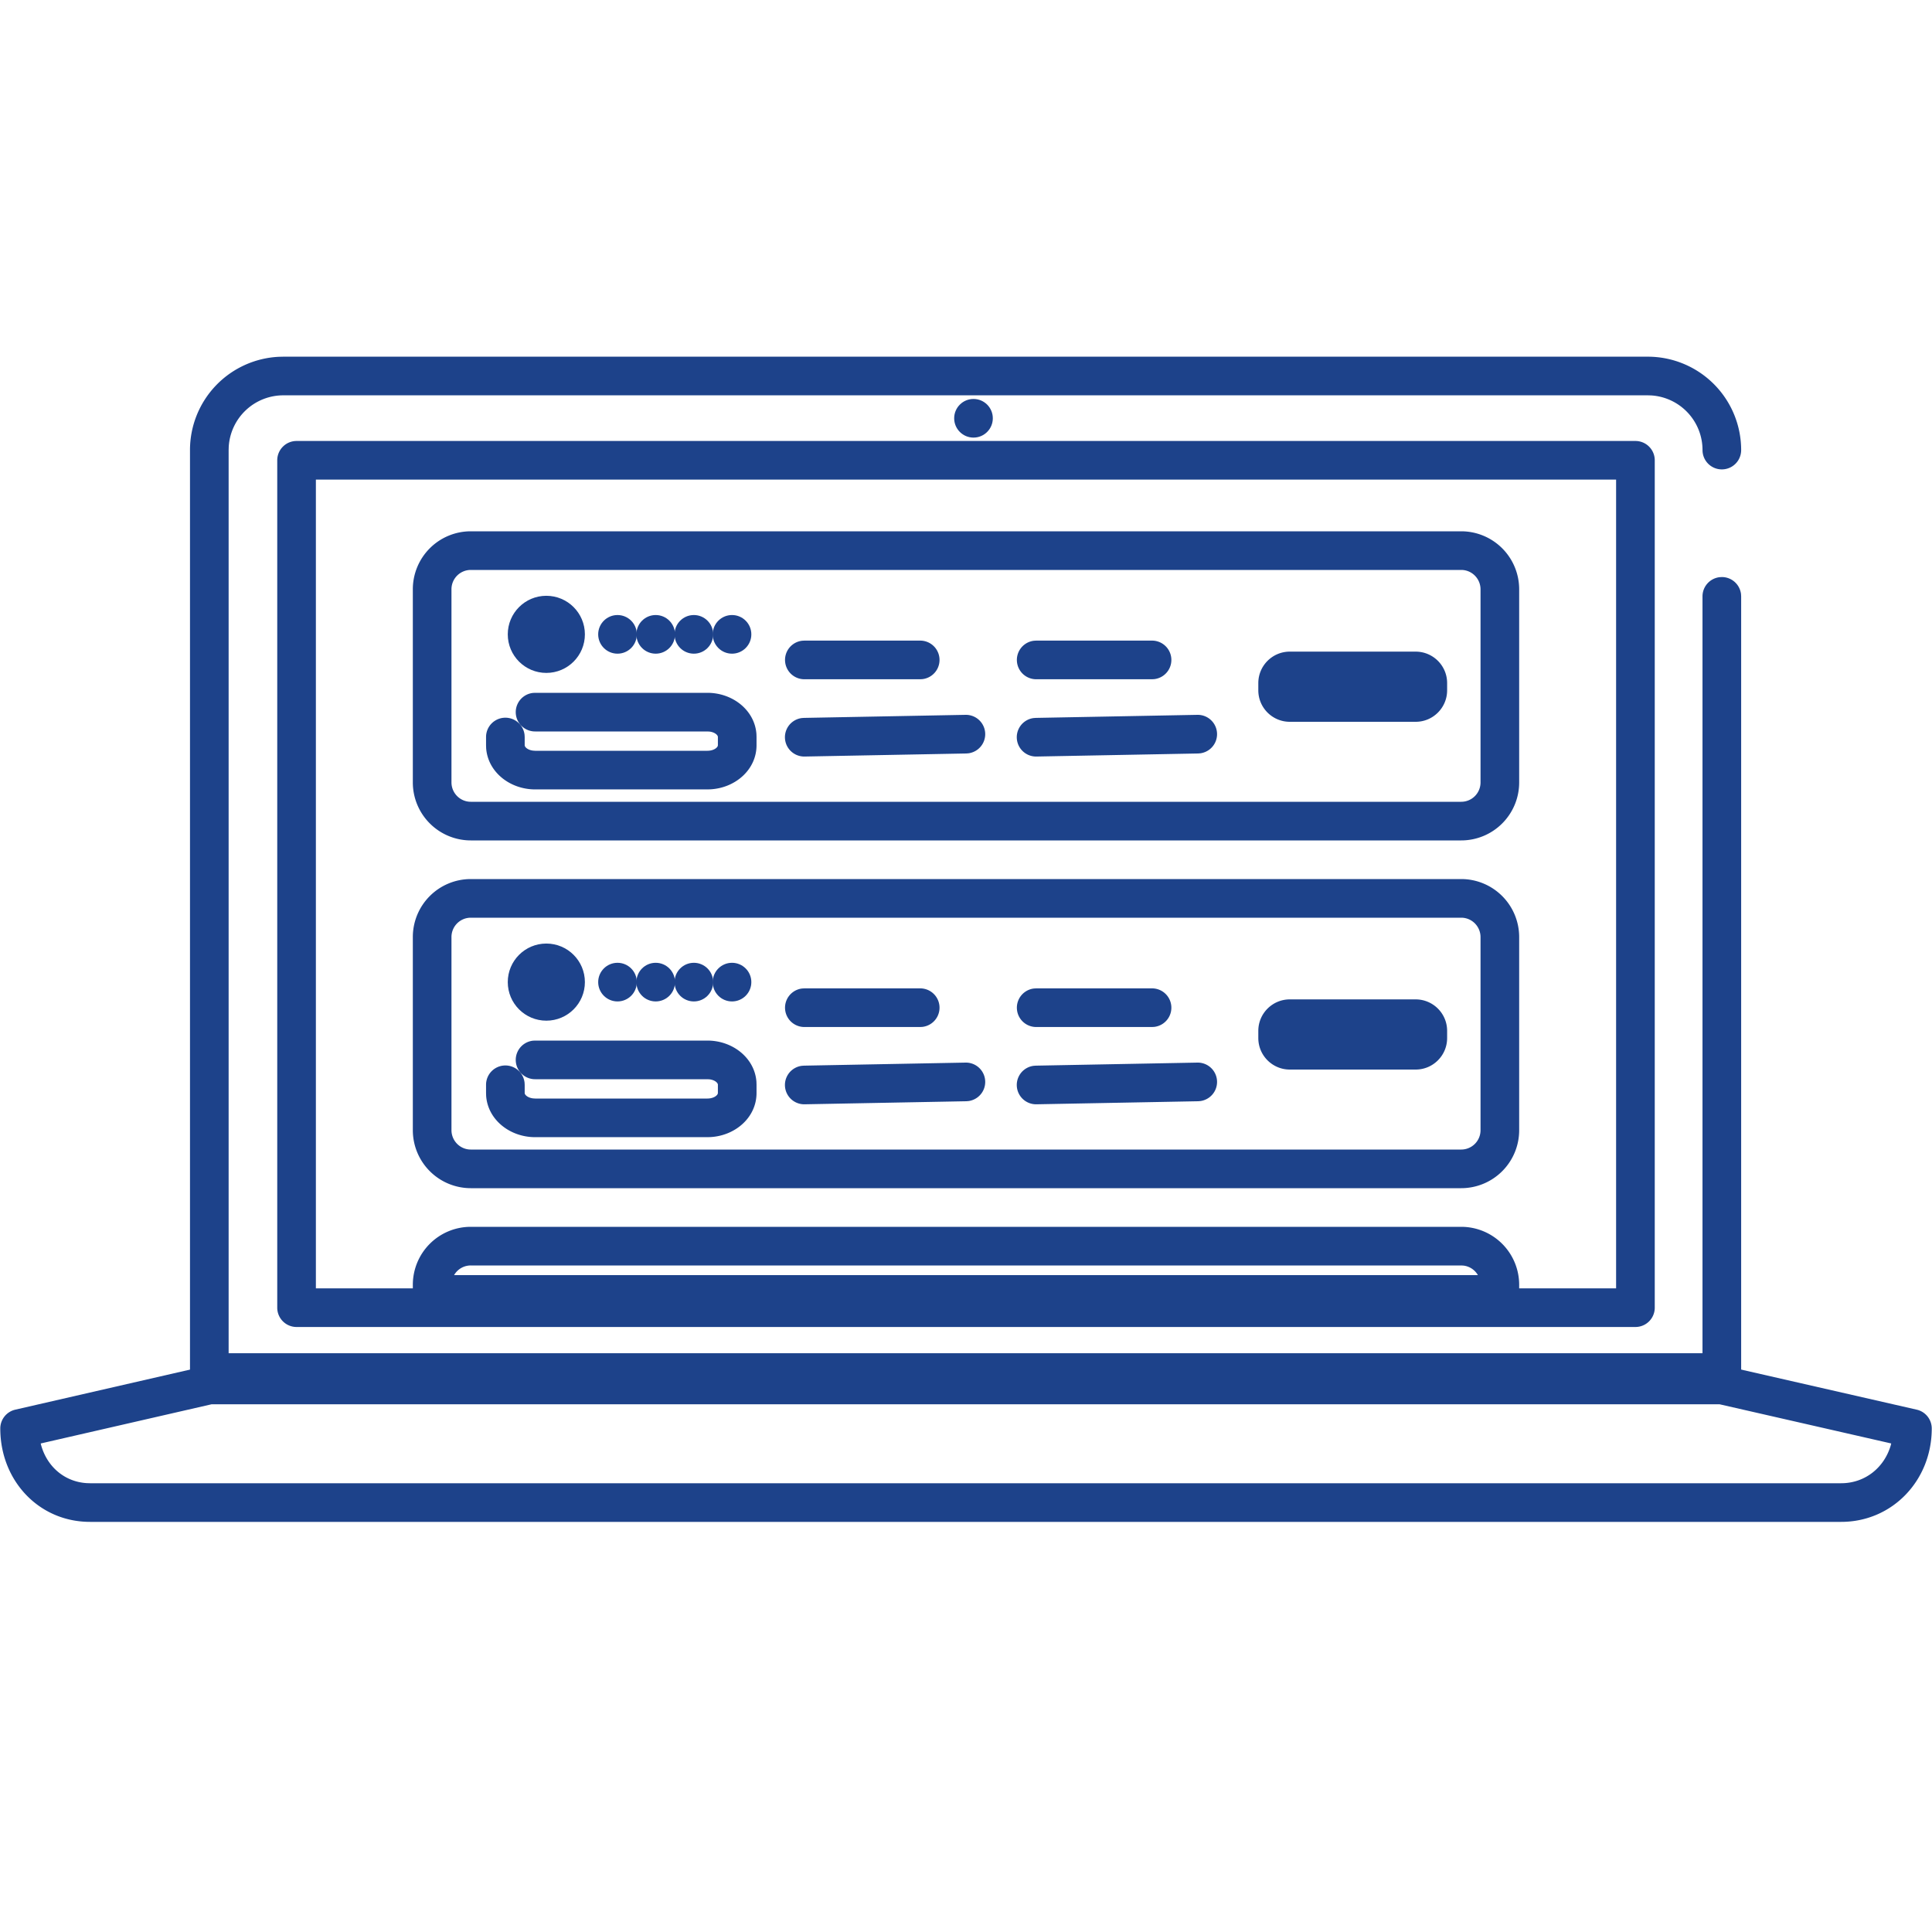 <svg xmlns="http://www.w3.org/2000/svg" style="fill:#1D428A" viewBox="0 0 100 100">
  <g transform="translate(-1129 -558)">
    <path d="M1218.122 628.687h-78.288a1 1 0 0 0-.223.025l-9.82 2.252a1 1 0 0 0-.776.975c0 2.692 1.994 4.833 4.645 4.833h90.638c2.653 0 4.689-2.148 4.689-4.833a1 1 0 0 0-.778-.975l-9.865-2.252a1 1 0 0 0-.222-.025zm-.113 1.999l8.88 2.027-.017.073c-.33 1.17-1.333 1.986-2.574 1.986h-90.638l-.167-.005c-1.154-.07-2.06-.855-2.367-1.976l-.019-.077 8.841-2.028h78.061z"/>
    <path d="M1214.29 576.462a4.833 4.833 0 0 1 4.832 4.834 1 1 0 0 1-2 0 2.833 2.833 0 0 0-2.66-2.829l-.173-.005h-70.624a2.832 2.832 0 0 0-2.826 2.661l-.005.173v46.746h76.287v-39.174a1 1 0 0 1 .884-.993l.117-.007a1 1 0 0 1 .993.883l.007.117v41.175h-80.288v-48.747a4.832 4.832 0 0 1 4.616-4.829l.215-.005h70.624z"/>
    <path d="M1213.65 580.825h-69.3a1 1 0 0 0-1 1v43.86a1 1 0 0 0 1 1h69.3a1 1 0 0 0 1-1v-43.86a1 1 0 0 0-1-1zm-1.001 1.999v41.86h-67.299v-41.86h67.299z"/>
    <circle cx="1179.388" cy="579.65" r="1"/>
    <g transform="translate(1150 603)">
      <path d="M54.632.5H3.368a3 3 0 0 0-3 3.006v9.988a3.002 3.002 0 0 0 3 3.006h51.264a3 3 0 0 0 3-3.006V3.506a3.002 3.002 0 0 0-3-3.006zm-51.264 2h51.264c.552 0 1 .45 1 1.006v9.988a1 1 0 0 1-1 1.006H3.368c-.552 0-1-.45-1-1.006V3.506a1 1 0 0 1 1-1.006zm51.264 16H3.368a3 3 0 0 0-3 3.006V23H57.63l.002-1.493a3.002 3.002 0 0 0-3-3.007zm0 2l.117.007c.305.035.57.21.727.46l.018.033H2.504l.02-.034a.995.995 0 0 1 .844-.466h51.264z"/>
      <path d="M52.275 6.728H45.76c-.9 0-1.63.73-1.63 1.629v.374c0 .9.73 1.629 1.63 1.629h6.514c.9 0 1.629-.73 1.629-1.63v-.373c0-.9-.73-1.629-1.63-1.629zM15.613 8.86c1.315 0 2.45.902 2.54 2.131l.005.156v.426c0 1.255-1.083 2.208-2.381 2.282l-.164.005h-8.91c-1.315 0-2.45-.903-2.54-2.132l-.005-.155v-.426a1 1 0 0 1 1.993-.117l.007.117v.426c0 .101.164.249.437.28l.107.007h8.911c.3 0 .497-.137.537-.247l.008-.04v-.426c0-.102-.164-.25-.437-.281l-.108-.006h-8.91a1 1 0 0 1-.117-1.994l.116-.006h8.911zm23.019-2.702a1 1 0 0 1 .116 1.993l-.116.007h-6a1 1 0 0 1-.117-1.993l.117-.007h6zM40.981 10a1 1 0 0 1 .154 1.99l-.116.01-8.369.158a1 1 0 0 1-.154-1.991l.117-.009L40.98 10zM26.632 6.158a1 1 0 0 1 .116 1.993l-.116.007h-6a1 1 0 0 1-.117-1.993l.117-.007h6zM28.981 10a1 1 0 0 1 .154 1.99l-.116.01-8.369.158a1 1 0 0 1-.154-1.991l.117-.009L28.98 10z"/>
      <circle cx="7.278" cy="5.834" r="1.996"/>
      <circle cx="10.962" cy="5.834" r="1"/>
      <circle cx="12.939" cy="5.834" r="1"/>
      <circle cx="14.914" cy="5.834" r="1"/>
      <circle cx="16.889" cy="5.834" r="1"/>
    </g>
    <g transform="translate(1150 585)">
      <path d="M54.632.5H3.368a3 3 0 0 0-3 3.006v9.988a3.002 3.002 0 0 0 3 3.006h51.264a3 3 0 0 0 3-3.006V3.506a3.002 3.002 0 0 0-3-3.006zm-51.264 2h51.264c.552 0 1 .45 1 1.006v9.988a1 1 0 0 1-1 1.006H3.368c-.552 0-1-.45-1-1.006V3.506a1 1 0 0 1 1-1.006z"/>
      <path d="M52.275 6.728H45.76c-.9 0-1.63.73-1.63 1.629v.374c0 .9.73 1.629 1.63 1.629h6.514c.9 0 1.629-.73 1.629-1.63v-.373c0-.9-.73-1.629-1.63-1.629zM15.613 8.86c1.315 0 2.45.902 2.54 2.131l.005.156v.426c0 1.255-1.083 2.208-2.381 2.282l-.164.005h-8.91c-1.315 0-2.45-.903-2.54-2.132l-.005-.155v-.426a1 1 0 0 1 1.993-.117l.007.117v.426c0 .101.164.249.437.28l.107.007h8.911c.3 0 .497-.137.537-.247l.008-.04v-.426c0-.102-.164-.25-.437-.281l-.108-.006h-8.91a1 1 0 0 1-.117-1.994l.116-.006h8.911zm23.019-2.702a1 1 0 0 1 .116 1.993l-.116.007h-6a1 1 0 0 1-.117-1.993l.117-.007h6zM40.981 10a1 1 0 0 1 .154 1.99l-.116.01-8.369.158a1 1 0 0 1-.154-1.991l.117-.009L40.98 10zM26.632 6.158a1 1 0 0 1 .116 1.993l-.116.007h-6a1 1 0 0 1-.117-1.993l.117-.007h6zM28.981 10a1 1 0 0 1 .154 1.99l-.116.01-8.369.158a1 1 0 0 1-.154-1.991l.117-.009L28.98 10z"/>
      <circle cx="7.278" cy="5.834" r="1.996"/>
      <circle cx="10.962" cy="5.834" r="1"/>
      <circle cx="12.939" cy="5.834" r="1"/>
      <circle cx="14.914" cy="5.834" r="1"/>
      <circle cx="16.889" cy="5.834" r="1"/>
    </g>
  </g>
</svg>
